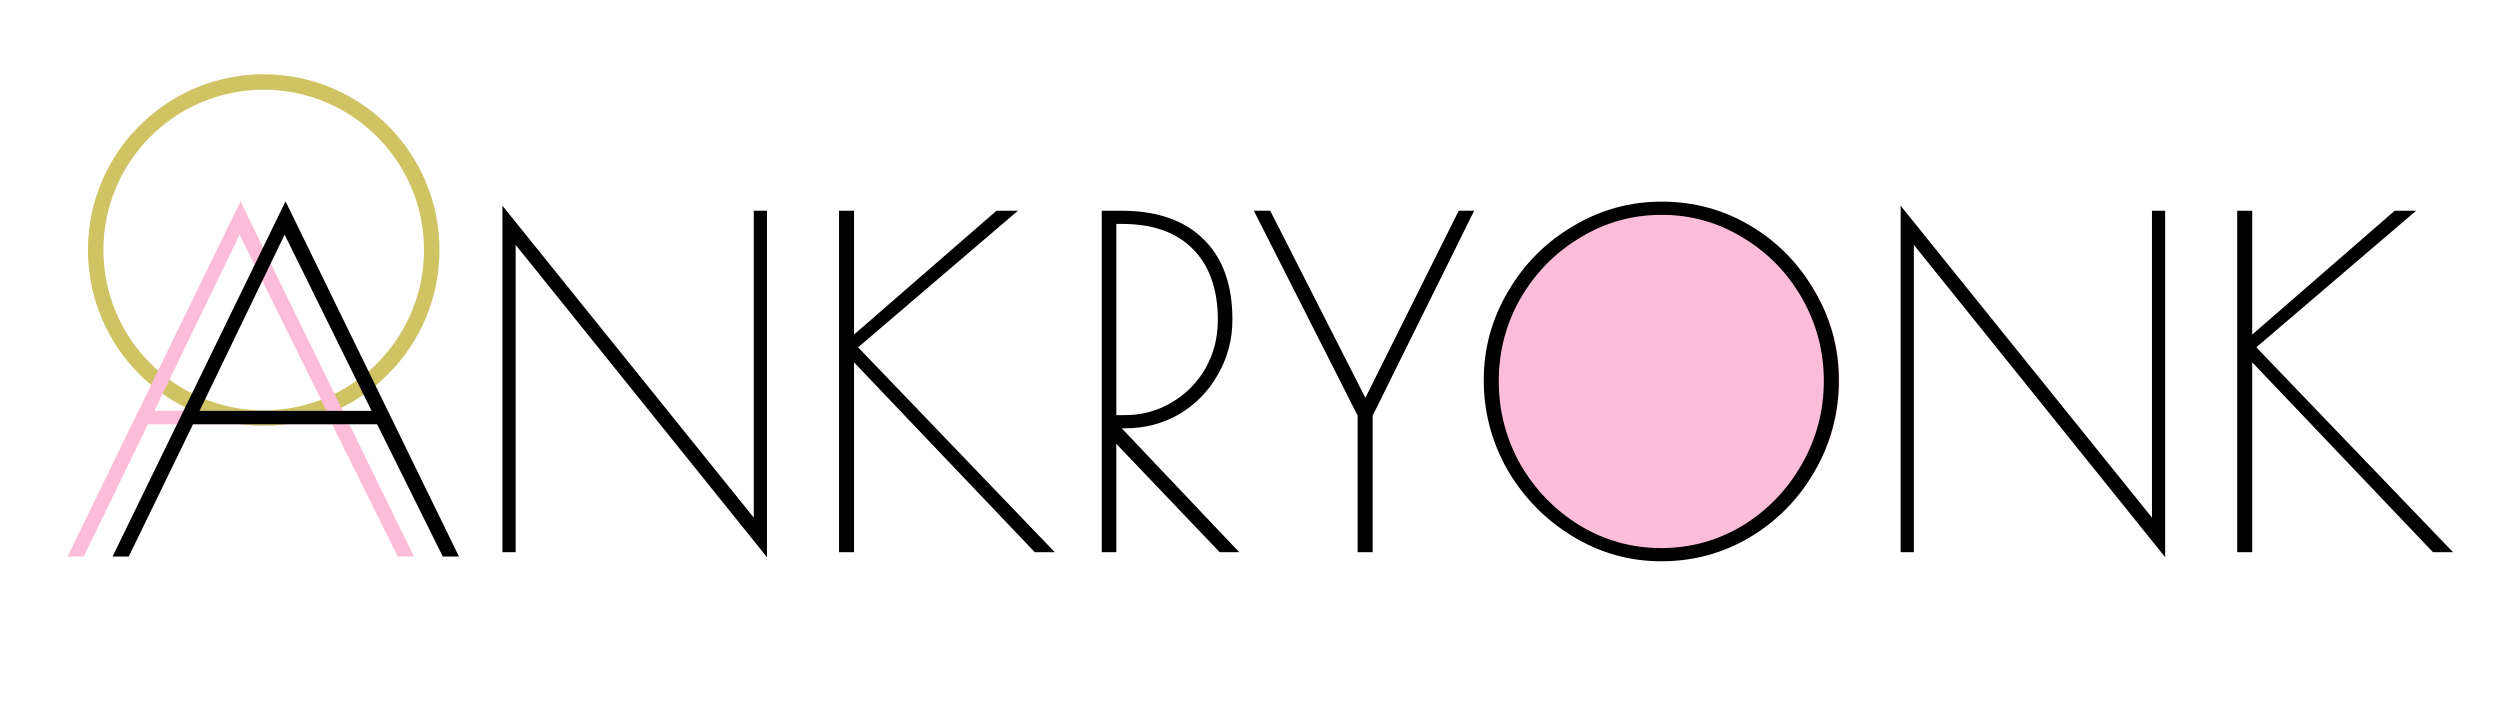 <?xml version="1.0" encoding="UTF-8"?> <svg xmlns="http://www.w3.org/2000/svg" width="1313" height="382" viewBox="0 0 1313 382" fill="none"> <circle cx="873" cy="200" r="93" fill="#FDBDD8"></circle> <path d="M270.823 128.609V290H263.889V108.047L395.871 271.829V110.677H402.805V292.63L270.823 128.609ZM543.456 290L448.534 190.296V290H440.644V110.677H448.534V175.711L523.371 110.677H534.609L450.686 182.406L553.976 290H543.456ZM578.638 110.677H588.92C607.569 110.677 621.915 115.618 631.957 125.501C642.159 135.383 647.26 149.49 647.26 167.821C647.26 178.341 644.709 187.985 639.608 196.752C634.667 205.519 627.893 212.453 619.285 217.553C610.678 222.495 601.193 224.965 590.832 224.965H589.159L650.846 290H640.565L586.29 233.095V290H578.638V110.677ZM590.593 218.032C599.679 218.032 607.968 215.8 615.46 211.337C622.951 206.874 628.849 200.896 633.153 193.405C637.457 185.753 639.608 177.305 639.608 168.06C639.608 151.961 635.225 139.528 626.458 130.761C617.851 121.994 605.497 117.611 589.398 117.611H586.29V218.032H590.593ZM774.241 110.677L720.922 218.271V290H713.032V218.271L658.518 110.677H667.125L717.097 208.946L766.112 110.677H774.241ZM872.512 294.782C855.775 294.782 840.234 290.398 825.888 281.632C811.542 272.865 800.145 261.229 791.697 246.723C783.408 232.059 779.264 216.358 779.264 199.621C779.264 183.044 783.488 167.582 791.936 153.236C800.384 138.731 811.781 127.254 826.127 118.806C840.473 110.198 856.014 105.895 872.751 105.895C889.647 105.895 905.189 110.119 919.375 118.567C933.562 127.015 944.799 138.492 953.088 152.997C961.536 167.343 965.76 182.884 965.76 199.621C965.76 216.836 961.536 232.776 953.088 247.441C944.799 261.946 933.482 273.502 919.136 282.11C904.95 290.558 889.408 294.782 872.512 294.782ZM872.512 287.848C887.814 287.848 902.001 283.943 915.071 276.132C928.142 268.162 938.503 257.483 946.154 244.093C953.965 230.544 957.87 215.88 957.87 200.099C957.87 184.478 954.044 169.973 946.393 156.583C938.742 143.194 928.381 132.594 915.311 124.783C902.24 116.814 888.053 112.829 872.751 112.829C857.289 112.829 843.023 116.814 829.953 124.783C816.882 132.594 806.441 143.194 798.631 156.583C790.98 169.973 787.154 184.478 787.154 200.099C787.154 215.88 790.98 230.544 798.631 244.093C806.441 257.483 816.882 268.162 829.953 276.132C843.023 283.943 857.21 287.848 872.512 287.848ZM1005.16 128.609V290H998.227V108.047L1130.21 271.829V110.677H1137.14V292.63L1005.16 128.609ZM1277.79 290L1182.87 190.296V290H1174.98V110.677H1182.87V175.711L1257.71 110.677H1268.95L1185.02 182.406L1288.31 290H1277.79Z" fill="black"></path> <circle cx="138.505" cy="131.311" r="88.247" stroke="#D0C363" stroke-width="8.128"></circle> <path d="M217.399 292.304H208.896L174.401 222.828H77.718L43.951 292.304H35.449L126.302 105.739L217.399 292.304ZM171.486 215.783L125.817 123.229L81.119 215.783H171.486Z" fill="#FDBDD8"></path> <path d="M241.062 292.304H232.56L198.065 222.828H101.381L67.615 292.304H59.112L149.966 105.739L241.062 292.304ZM195.15 215.783L149.48 123.229L104.782 215.783H195.15Z" fill="black"></path> </svg> 